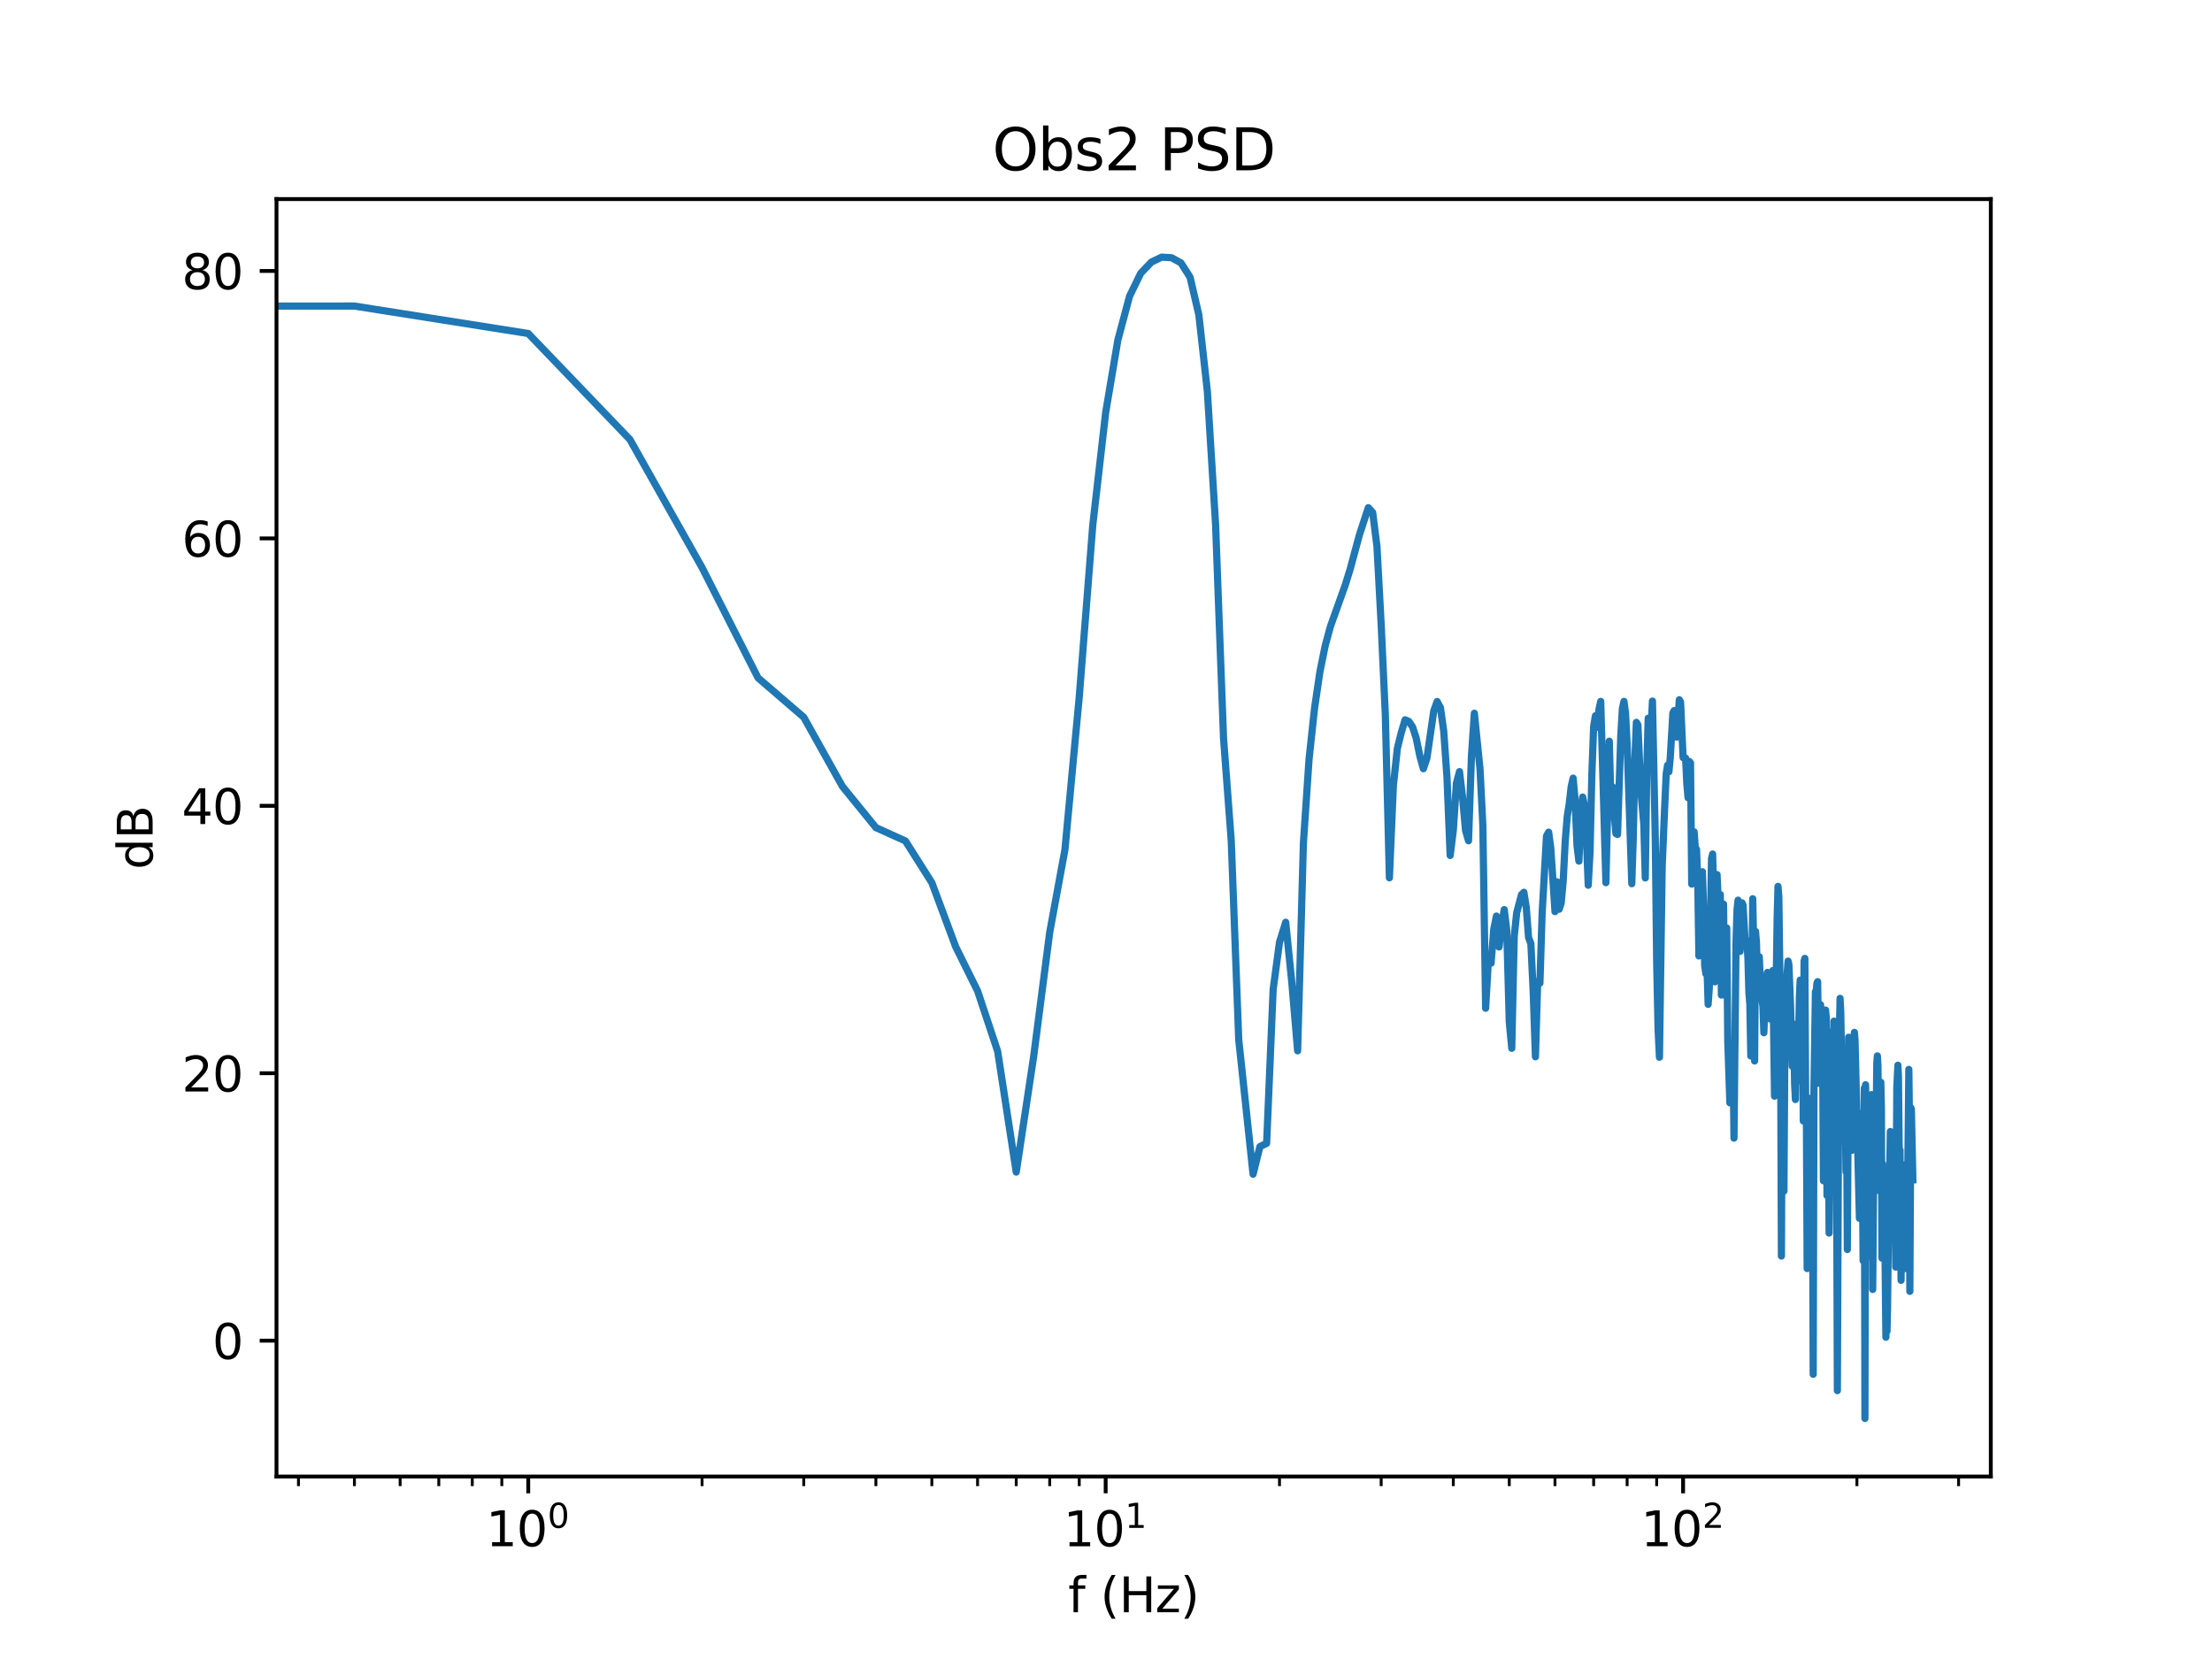 <?xml version="1.0" encoding="utf-8" standalone="no"?>
<!DOCTYPE svg PUBLIC "-//W3C//DTD SVG 1.1//EN"
  "http://www.w3.org/Graphics/SVG/1.1/DTD/svg11.dtd">
<svg xmlns:xlink="http://www.w3.org/1999/xlink" width="460.8pt" height="345.6pt" viewBox="0 0 460.8 345.6" xmlns="http://www.w3.org/2000/svg" version="1.1">
 <defs>
  <style type="text/css">*{stroke-linejoin: round; stroke-linecap: butt}</style>
 </defs>
 <g id="figure_1">
  <g id="patch_1">
   <path d="M 0 345.6 
L 460.8 345.6 
L 460.8 0 
L 0 0 
z
" style="fill: #ffffff"/>
  </g>
  <g id="axes_1">
   <g id="patch_2">
    <path d="M 57.6 307.584 
L 414.72 307.584 
L 414.72 41.472 
L 57.6 41.472 
z
" style="fill: #ffffff"/>
   </g>
   <g id="matplotlib.axis_1">
    <g id="xtick_1">
     <g id="line2d_1">
      <defs>
       <path id="m233ea149db" d="M 0 0 
L 0 3.5 
" style="stroke: #000000; stroke-width: 0.8"/>
      </defs>
      <g>
       <use xlink:href="#m233ea149db" x="110.043" y="307.584" style="stroke: #000000; stroke-width: 0.8"/>
      </g>
     </g>
     <g id="text_1">
      <!-- $\mathdefault{10^{0}}$ -->
      <g transform="translate(101.243 322.182) scale(0.1 -0.1)">
       <defs>
        <path id="DejaVuSans-31" d="M 794 531 
L 1825 531 
L 1825 4091 
L 703 3866 
L 703 4441 
L 1819 4666 
L 2450 4666 
L 2450 531 
L 3481 531 
L 3481 0 
L 794 0 
L 794 531 
z
" transform="scale(0.016)"/>
        <path id="DejaVuSans-30" d="M 2034 4250 
Q 1547 4250 1301 3770 
Q 1056 3291 1056 2328 
Q 1056 1369 1301 889 
Q 1547 409 2034 409 
Q 2525 409 2770 889 
Q 3016 1369 3016 2328 
Q 3016 3291 2770 3770 
Q 2525 4250 2034 4250 
z
M 2034 4750 
Q 2819 4750 3233 4129 
Q 3647 3509 3647 2328 
Q 3647 1150 3233 529 
Q 2819 -91 2034 -91 
Q 1250 -91 836 529 
Q 422 1150 422 2328 
Q 422 3509 836 4129 
Q 1250 4750 2034 4750 
z
" transform="scale(0.016)"/>
       </defs>
       <use xlink:href="#DejaVuSans-31" transform="translate(0 0.766)"/>
       <use xlink:href="#DejaVuSans-30" transform="translate(63.623 0.766)"/>
       <use xlink:href="#DejaVuSans-30" transform="translate(128.203 39.047) scale(0.7)"/>
      </g>
     </g>
    </g>
    <g id="xtick_2">
     <g id="line2d_2">
      <g>
       <use xlink:href="#m233ea149db" x="230.331" y="307.584" style="stroke: #000000; stroke-width: 0.8"/>
      </g>
     </g>
     <g id="text_2">
      <!-- $\mathdefault{10^{1}}$ -->
      <g transform="translate(221.531 322.182) scale(0.1 -0.1)">
       <use xlink:href="#DejaVuSans-31" transform="translate(0 0.684)"/>
       <use xlink:href="#DejaVuSans-30" transform="translate(63.623 0.684)"/>
       <use xlink:href="#DejaVuSans-31" transform="translate(128.203 38.966) scale(0.7)"/>
      </g>
     </g>
    </g>
    <g id="xtick_3">
     <g id="line2d_3">
      <g>
       <use xlink:href="#m233ea149db" x="350.62" y="307.584" style="stroke: #000000; stroke-width: 0.8"/>
      </g>
     </g>
     <g id="text_3">
      <!-- $\mathdefault{10^{2}}$ -->
      <g transform="translate(341.82 322.182) scale(0.1 -0.1)">
       <defs>
        <path id="DejaVuSans-32" d="M 1228 531 
L 3431 531 
L 3431 0 
L 469 0 
L 469 531 
Q 828 903 1448 1529 
Q 2069 2156 2228 2338 
Q 2531 2678 2651 2914 
Q 2772 3150 2772 3378 
Q 2772 3750 2511 3984 
Q 2250 4219 1831 4219 
Q 1534 4219 1204 4116 
Q 875 4013 500 3803 
L 500 4441 
Q 881 4594 1212 4672 
Q 1544 4750 1819 4750 
Q 2544 4750 2975 4387 
Q 3406 4025 3406 3419 
Q 3406 3131 3298 2873 
Q 3191 2616 2906 2266 
Q 2828 2175 2409 1742 
Q 1991 1309 1228 531 
z
" transform="scale(0.016)"/>
       </defs>
       <use xlink:href="#DejaVuSans-31" transform="translate(0 0.766)"/>
       <use xlink:href="#DejaVuSans-30" transform="translate(63.623 0.766)"/>
       <use xlink:href="#DejaVuSans-32" transform="translate(128.203 39.047) scale(0.7)"/>
      </g>
     </g>
    </g>
    <g id="xtick_4">
     <g id="line2d_4">
      <defs>
       <path id="m386ccd1b62" d="M 0 0 
L 0 2 
" style="stroke: #000000; stroke-width: 0.6"/>
      </defs>
      <g>
       <use xlink:href="#m386ccd1b62" x="62.176" y="307.584" style="stroke: #000000; stroke-width: 0.6"/>
      </g>
     </g>
    </g>
    <g id="xtick_5">
     <g id="line2d_5">
      <g>
       <use xlink:href="#m386ccd1b62" x="73.833" y="307.584" style="stroke: #000000; stroke-width: 0.6"/>
      </g>
     </g>
    </g>
    <g id="xtick_6">
     <g id="line2d_6">
      <g>
       <use xlink:href="#m386ccd1b62" x="83.357" y="307.584" style="stroke: #000000; stroke-width: 0.6"/>
      </g>
     </g>
    </g>
    <g id="xtick_7">
     <g id="line2d_7">
      <g>
       <use xlink:href="#m386ccd1b62" x="91.41" y="307.584" style="stroke: #000000; stroke-width: 0.6"/>
      </g>
     </g>
    </g>
    <g id="xtick_8">
     <g id="line2d_8">
      <g>
       <use xlink:href="#m386ccd1b62" x="98.386" y="307.584" style="stroke: #000000; stroke-width: 0.6"/>
      </g>
     </g>
    </g>
    <g id="xtick_9">
     <g id="line2d_9">
      <g>
       <use xlink:href="#m386ccd1b62" x="104.539" y="307.584" style="stroke: #000000; stroke-width: 0.6"/>
      </g>
     </g>
    </g>
    <g id="xtick_10">
     <g id="line2d_10">
      <g>
       <use xlink:href="#m386ccd1b62" x="146.254" y="307.584" style="stroke: #000000; stroke-width: 0.6"/>
      </g>
     </g>
    </g>
    <g id="xtick_11">
     <g id="line2d_11">
      <g>
       <use xlink:href="#m386ccd1b62" x="167.435" y="307.584" style="stroke: #000000; stroke-width: 0.6"/>
      </g>
     </g>
    </g>
    <g id="xtick_12">
     <g id="line2d_12">
      <g>
       <use xlink:href="#m386ccd1b62" x="182.464" y="307.584" style="stroke: #000000; stroke-width: 0.6"/>
      </g>
     </g>
    </g>
    <g id="xtick_13">
     <g id="line2d_13">
      <g>
       <use xlink:href="#m386ccd1b62" x="194.121" y="307.584" style="stroke: #000000; stroke-width: 0.6"/>
      </g>
     </g>
    </g>
    <g id="xtick_14">
     <g id="line2d_14">
      <g>
       <use xlink:href="#m386ccd1b62" x="203.646" y="307.584" style="stroke: #000000; stroke-width: 0.6"/>
      </g>
     </g>
    </g>
    <g id="xtick_15">
     <g id="line2d_15">
      <g>
       <use xlink:href="#m386ccd1b62" x="211.699" y="307.584" style="stroke: #000000; stroke-width: 0.6"/>
      </g>
     </g>
    </g>
    <g id="xtick_16">
     <g id="line2d_16">
      <g>
       <use xlink:href="#m386ccd1b62" x="218.674" y="307.584" style="stroke: #000000; stroke-width: 0.6"/>
      </g>
     </g>
    </g>
    <g id="xtick_17">
     <g id="line2d_17">
      <g>
       <use xlink:href="#m386ccd1b62" x="224.827" y="307.584" style="stroke: #000000; stroke-width: 0.6"/>
      </g>
     </g>
    </g>
    <g id="xtick_18">
     <g id="line2d_18">
      <g>
       <use xlink:href="#m386ccd1b62" x="266.542" y="307.584" style="stroke: #000000; stroke-width: 0.6"/>
      </g>
     </g>
    </g>
    <g id="xtick_19">
     <g id="line2d_19">
      <g>
       <use xlink:href="#m386ccd1b62" x="287.724" y="307.584" style="stroke: #000000; stroke-width: 0.6"/>
      </g>
     </g>
    </g>
    <g id="xtick_20">
     <g id="line2d_20">
      <g>
       <use xlink:href="#m386ccd1b62" x="302.752" y="307.584" style="stroke: #000000; stroke-width: 0.6"/>
      </g>
     </g>
    </g>
    <g id="xtick_21">
     <g id="line2d_21">
      <g>
       <use xlink:href="#m386ccd1b62" x="314.409" y="307.584" style="stroke: #000000; stroke-width: 0.6"/>
      </g>
     </g>
    </g>
    <g id="xtick_22">
     <g id="line2d_22">
      <g>
       <use xlink:href="#m386ccd1b62" x="323.934" y="307.584" style="stroke: #000000; stroke-width: 0.6"/>
      </g>
     </g>
    </g>
    <g id="xtick_23">
     <g id="line2d_23">
      <g>
       <use xlink:href="#m386ccd1b62" x="331.987" y="307.584" style="stroke: #000000; stroke-width: 0.6"/>
      </g>
     </g>
    </g>
    <g id="xtick_24">
     <g id="line2d_24">
      <g>
       <use xlink:href="#m386ccd1b62" x="338.963" y="307.584" style="stroke: #000000; stroke-width: 0.6"/>
      </g>
     </g>
    </g>
    <g id="xtick_25">
     <g id="line2d_25">
      <g>
       <use xlink:href="#m386ccd1b62" x="345.116" y="307.584" style="stroke: #000000; stroke-width: 0.6"/>
      </g>
     </g>
    </g>
    <g id="xtick_26">
     <g id="line2d_26">
      <g>
       <use xlink:href="#m386ccd1b62" x="386.83" y="307.584" style="stroke: #000000; stroke-width: 0.6"/>
      </g>
     </g>
    </g>
    <g id="xtick_27">
     <g id="line2d_27">
      <g>
       <use xlink:href="#m386ccd1b62" x="408.012" y="307.584" style="stroke: #000000; stroke-width: 0.6"/>
      </g>
     </g>
    </g>
    <g id="text_4">
     <!-- f (Hz) -->
     <g transform="translate(222.525 335.861) scale(0.1 -0.1)">
      <defs>
       <path id="DejaVuSans-66" d="M 2375 4863 
L 2375 4384 
L 1825 4384 
Q 1516 4384 1395 4259 
Q 1275 4134 1275 3809 
L 1275 3500 
L 2222 3500 
L 2222 3053 
L 1275 3053 
L 1275 0 
L 697 0 
L 697 3053 
L 147 3053 
L 147 3500 
L 697 3500 
L 697 3744 
Q 697 4328 969 4595 
Q 1241 4863 1831 4863 
L 2375 4863 
z
" transform="scale(0.016)"/>
       <path id="DejaVuSans-20" transform="scale(0.016)"/>
       <path id="DejaVuSans-28" d="M 1984 4856 
Q 1566 4138 1362 3434 
Q 1159 2731 1159 2009 
Q 1159 1288 1364 580 
Q 1569 -128 1984 -844 
L 1484 -844 
Q 1016 -109 783 600 
Q 550 1309 550 2009 
Q 550 2706 781 3412 
Q 1013 4119 1484 4856 
L 1984 4856 
z
" transform="scale(0.016)"/>
       <path id="DejaVuSans-48" d="M 628 4666 
L 1259 4666 
L 1259 2753 
L 3553 2753 
L 3553 4666 
L 4184 4666 
L 4184 0 
L 3553 0 
L 3553 2222 
L 1259 2222 
L 1259 0 
L 628 0 
L 628 4666 
z
" transform="scale(0.016)"/>
       <path id="DejaVuSans-7a" d="M 353 3500 
L 3084 3500 
L 3084 2975 
L 922 459 
L 3084 459 
L 3084 0 
L 275 0 
L 275 525 
L 2438 3041 
L 353 3041 
L 353 3500 
z
" transform="scale(0.016)"/>
       <path id="DejaVuSans-29" d="M 513 4856 
L 1013 4856 
Q 1481 4119 1714 3412 
Q 1947 2706 1947 2009 
Q 1947 1309 1714 600 
Q 1481 -109 1013 -844 
L 513 -844 
Q 928 -128 1133 580 
Q 1338 1288 1338 2009 
Q 1338 2731 1133 3434 
Q 928 4138 513 4856 
z
" transform="scale(0.016)"/>
      </defs>
      <use xlink:href="#DejaVuSans-66"/>
      <use xlink:href="#DejaVuSans-20" x="35.205"/>
      <use xlink:href="#DejaVuSans-28" x="66.992"/>
      <use xlink:href="#DejaVuSans-48" x="106.006"/>
      <use xlink:href="#DejaVuSans-7a" x="181.201"/>
      <use xlink:href="#DejaVuSans-29" x="233.691"/>
     </g>
    </g>
   </g>
   <g id="matplotlib.axis_2">
    <g id="ytick_1">
     <g id="line2d_28">
      <defs>
       <path id="m156dadea0e" d="M 0 0 
L -3.5 0 
" style="stroke: #000000; stroke-width: 0.8"/>
      </defs>
      <g>
       <use xlink:href="#m156dadea0e" x="57.6" y="279.288" style="stroke: #000000; stroke-width: 0.8"/>
      </g>
     </g>
     <g id="text_5">
      <!-- 0 -->
      <g transform="translate(44.237 283.087) scale(0.1 -0.1)">
       <use xlink:href="#DejaVuSans-30"/>
      </g>
     </g>
    </g>
    <g id="ytick_2">
     <g id="line2d_29">
      <g>
       <use xlink:href="#m156dadea0e" x="57.6" y="223.577" style="stroke: #000000; stroke-width: 0.8"/>
      </g>
     </g>
     <g id="text_6">
      <!-- 20 -->
      <g transform="translate(37.875 227.376) scale(0.1 -0.1)">
       <use xlink:href="#DejaVuSans-32"/>
       <use xlink:href="#DejaVuSans-30" x="63.623"/>
      </g>
     </g>
    </g>
    <g id="ytick_3">
     <g id="line2d_30">
      <g>
       <use xlink:href="#m156dadea0e" x="57.6" y="167.866" style="stroke: #000000; stroke-width: 0.8"/>
      </g>
     </g>
     <g id="text_7">
      <!-- 40 -->
      <g transform="translate(37.875 171.665) scale(0.1 -0.1)">
       <defs>
        <path id="DejaVuSans-34" d="M 2419 4116 
L 825 1625 
L 2419 1625 
L 2419 4116 
z
M 2253 4666 
L 3047 4666 
L 3047 1625 
L 3713 1625 
L 3713 1100 
L 3047 1100 
L 3047 0 
L 2419 0 
L 2419 1100 
L 313 1100 
L 313 1709 
L 2253 4666 
z
" transform="scale(0.016)"/>
       </defs>
       <use xlink:href="#DejaVuSans-34"/>
       <use xlink:href="#DejaVuSans-30" x="63.623"/>
      </g>
     </g>
    </g>
    <g id="ytick_4">
     <g id="line2d_31">
      <g>
       <use xlink:href="#m156dadea0e" x="57.6" y="112.154" style="stroke: #000000; stroke-width: 0.8"/>
      </g>
     </g>
     <g id="text_8">
      <!-- 60 -->
      <g transform="translate(37.875 115.954) scale(0.1 -0.1)">
       <defs>
        <path id="DejaVuSans-36" d="M 2113 2584 
Q 1688 2584 1439 2293 
Q 1191 2003 1191 1497 
Q 1191 994 1439 701 
Q 1688 409 2113 409 
Q 2538 409 2786 701 
Q 3034 994 3034 1497 
Q 3034 2003 2786 2293 
Q 2538 2584 2113 2584 
z
M 3366 4563 
L 3366 3988 
Q 3128 4100 2886 4159 
Q 2644 4219 2406 4219 
Q 1781 4219 1451 3797 
Q 1122 3375 1075 2522 
Q 1259 2794 1537 2939 
Q 1816 3084 2150 3084 
Q 2853 3084 3261 2657 
Q 3669 2231 3669 1497 
Q 3669 778 3244 343 
Q 2819 -91 2113 -91 
Q 1303 -91 875 529 
Q 447 1150 447 2328 
Q 447 3434 972 4092 
Q 1497 4750 2381 4750 
Q 2619 4750 2861 4703 
Q 3103 4656 3366 4563 
z
" transform="scale(0.016)"/>
       </defs>
       <use xlink:href="#DejaVuSans-36"/>
       <use xlink:href="#DejaVuSans-30" x="63.623"/>
      </g>
     </g>
    </g>
    <g id="ytick_5">
     <g id="line2d_32">
      <g>
       <use xlink:href="#m156dadea0e" x="57.6" y="56.443" style="stroke: #000000; stroke-width: 0.8"/>
      </g>
     </g>
     <g id="text_9">
      <!-- 80 -->
      <g transform="translate(37.875 60.242) scale(0.1 -0.1)">
       <defs>
        <path id="DejaVuSans-38" d="M 2034 2216 
Q 1584 2216 1326 1975 
Q 1069 1734 1069 1313 
Q 1069 891 1326 650 
Q 1584 409 2034 409 
Q 2484 409 2743 651 
Q 3003 894 3003 1313 
Q 3003 1734 2745 1975 
Q 2488 2216 2034 2216 
z
M 1403 2484 
Q 997 2584 770 2862 
Q 544 3141 544 3541 
Q 544 4100 942 4425 
Q 1341 4750 2034 4750 
Q 2731 4750 3128 4425 
Q 3525 4100 3525 3541 
Q 3525 3141 3298 2862 
Q 3072 2584 2669 2484 
Q 3125 2378 3379 2068 
Q 3634 1759 3634 1313 
Q 3634 634 3220 271 
Q 2806 -91 2034 -91 
Q 1263 -91 848 271 
Q 434 634 434 1313 
Q 434 1759 690 2068 
Q 947 2378 1403 2484 
z
M 1172 3481 
Q 1172 3119 1398 2916 
Q 1625 2713 2034 2713 
Q 2441 2713 2670 2916 
Q 2900 3119 2900 3481 
Q 2900 3844 2670 4047 
Q 2441 4250 2034 4250 
Q 1625 4250 1398 4047 
Q 1172 3844 1172 3481 
z
" transform="scale(0.016)"/>
       </defs>
       <use xlink:href="#DejaVuSans-38"/>
       <use xlink:href="#DejaVuSans-30" x="63.623"/>
      </g>
     </g>
    </g>
    <g id="text_10">
     <!-- dB -->
     <g transform="translate(31.795 181.133) rotate(-90) scale(0.1 -0.1)">
      <defs>
       <path id="DejaVuSans-64" d="M 2906 2969 
L 2906 4863 
L 3481 4863 
L 3481 0 
L 2906 0 
L 2906 525 
Q 2725 213 2448 61 
Q 2172 -91 1784 -91 
Q 1150 -91 751 415 
Q 353 922 353 1747 
Q 353 2572 751 3078 
Q 1150 3584 1784 3584 
Q 2172 3584 2448 3432 
Q 2725 3281 2906 2969 
z
M 947 1747 
Q 947 1113 1208 752 
Q 1469 391 1925 391 
Q 2381 391 2643 752 
Q 2906 1113 2906 1747 
Q 2906 2381 2643 2742 
Q 2381 3103 1925 3103 
Q 1469 3103 1208 2742 
Q 947 2381 947 1747 
z
" transform="scale(0.016)"/>
       <path id="DejaVuSans-42" d="M 1259 2228 
L 1259 519 
L 2272 519 
Q 2781 519 3026 730 
Q 3272 941 3272 1375 
Q 3272 1813 3026 2020 
Q 2781 2228 2272 2228 
L 1259 2228 
z
M 1259 4147 
L 1259 2741 
L 2194 2741 
Q 2656 2741 2882 2914 
Q 3109 3088 3109 3444 
Q 3109 3797 2882 3972 
Q 2656 4147 2194 4147 
L 1259 4147 
z
M 628 4666 
L 2241 4666 
Q 2963 4666 3353 4366 
Q 3744 4066 3744 3513 
Q 3744 3084 3544 2831 
Q 3344 2578 2956 2516 
Q 3422 2416 3680 2098 
Q 3938 1781 3938 1306 
Q 3938 681 3513 340 
Q 3088 0 2303 0 
L 628 0 
L 628 4666 
z
" transform="scale(0.016)"/>
      </defs>
      <use xlink:href="#DejaVuSans-64"/>
      <use xlink:href="#DejaVuSans-42" x="63.477"/>
     </g>
    </g>
   </g>
   <g id="line2d_33">
    <path d="M -1 63.791 
L 73.833 63.756 
L 110.043 69.474 
L 131.225 91.558 
L 146.254 118.241 
L 157.911 141.21 
L 167.435 149.413 
L 175.488 163.817 
L 182.464 172.401 
L 188.617 175.183 
L 194.121 183.879 
L 199.1 197.257 
L 203.646 206.423 
L 207.827 218.996 
L 211.699 244.162 
L 215.303 220.264 
L 218.674 194.23 
L 221.841 177.033 
L 224.827 145.169 
L 227.652 109.32 
L 230.331 85.935 
L 232.88 70.796 
L 235.31 61.701 
L 237.633 56.923 
L 239.856 54.6 
L 241.989 53.568 
L 244.037 53.684 
L 246.009 54.758 
L 247.909 57.738 
L 249.742 65.596 
L 251.513 81.508 
L 253.226 109.212 
L 254.885 153.779 
L 256.492 175.162 
L 258.052 216.595 
L 261.038 244.609 
L 262.469 238.858 
L 263.862 238.177 
L 265.219 206.12 
L 266.542 196.282 
L 267.832 192.125 
L 269.091 204.477 
L 270.32 218.908 
L 271.521 175.649 
L 272.695 158.201 
L 273.843 147.546 
L 274.967 139.908 
L 276.066 134.504 
L 277.144 130.523 
L 280.248 121.844 
L 281.243 118.639 
L 283.178 111.466 
L 285.044 105.755 
L 285.953 106.76 
L 286.846 113.818 
L 287.724 130.103 
L 288.587 148.839 
L 289.436 182.866 
L 290.272 163.549 
L 291.095 155.917 
L 291.905 152.624 
L 292.703 149.948 
L 293.488 150.287 
L 294.262 151.431 
L 295.025 153.793 
L 295.776 157.502 
L 296.517 160.138 
L 297.248 157.961 
L 298.679 148.097 
L 299.381 146.136 
L 300.073 147.424 
L 300.756 152.334 
L 301.43 161.876 
L 302.095 178.211 
L 302.752 172.957 
L 303.401 163.135 
L 304.042 160.742 
L 304.675 166.091 
L 305.301 173.013 
L 305.919 175.146 
L 306.53 157.503 
L 307.134 148.582 
L 308.322 160.276 
L 308.905 171.957 
L 309.483 210.034 
L 310.053 200.219 
L 310.618 200.649 
L 311.177 193.605 
L 311.73 190.833 
L 312.277 197.277 
L 312.818 192.849 
L 313.354 189.487 
L 313.884 193.776 
L 314.409 212.877 
L 314.929 218.386 
L 315.444 195.015 
L 315.954 190.148 
L 316.958 186.365 
L 317.453 185.882 
L 317.944 188.978 
L 318.43 195.319 
L 318.911 196.583 
L 319.388 206.459 
L 319.861 220.146 
L 320.33 204.437 
L 320.794 204.803 
L 321.254 190.27 
L 322.163 174.155 
L 322.611 173.35 
L 323.056 176.646 
L 323.934 189.905 
L 324.367 183.701 
L 324.797 189.42 
L 325.224 188.119 
L 325.647 183.454 
L 326.066 175.195 
L 326.483 170.051 
L 326.896 167.44 
L 327.305 163.87 
L 327.712 162.105 
L 328.115 166.515 
L 328.516 176.115 
L 328.913 179.384 
L 329.307 170.206 
L 329.699 166.038 
L 330.087 167.901 
L 330.473 174.492 
L 330.855 184.414 
L 331.235 177.484 
L 331.612 161.337 
L 331.987 151.303 
L 332.359 149.104 
L 332.728 151.518 
L 333.094 147.795 
L 333.459 146.11 
L 334.536 183.877 
L 335.242 154.405 
L 335.591 166.933 
L 335.938 163.931 
L 336.283 169.836 
L 336.626 173.651 
L 336.966 173.833 
L 337.64 153.24 
L 337.974 147.599 
L 338.305 146.114 
L 338.635 148.651 
L 338.963 154.947 
L 339.933 184.097 
L 340.253 174.117 
L 340.57 158.405 
L 340.886 150.481 
L 341.2 150.98 
L 341.821 164.764 
L 342.436 171.703 
L 342.741 182.892 
L 343.044 161.041 
L 343.345 149.615 
L 343.644 152.345 
L 343.942 151.826 
L 344.238 146.048 
L 344.825 174.667 
L 345.116 200.371 
L 345.405 214.354 
L 345.693 220.242 
L 346.264 180.446 
L 346.829 167.099 
L 347.109 161.115 
L 347.387 159.399 
L 347.664 160.772 
L 347.94 157.914 
L 348.487 148.541 
L 348.759 148.029 
L 349.297 153.55 
L 349.83 145.775 
L 350.095 146.263 
L 350.62 157.815 
L 350.88 157.988 
L 351.14 157.917 
L 351.398 163.316 
L 351.654 166.186 
L 351.91 158.618 
L 352.164 158.922 
L 352.417 184.171 
L 352.669 183.271 
L 352.919 173.293 
L 353.169 176.793 
L 353.417 176.915 
L 353.664 183.1 
L 353.91 199.142 
L 354.154 195.941 
L 354.398 183.742 
L 354.64 181.597 
L 354.882 189.199 
L 355.122 201.234 
L 355.361 202.846 
L 355.599 201.518 
L 355.836 209.221 
L 356.072 205.885 
L 356.54 178.872 
L 356.773 177.908 
L 357.004 186.752 
L 357.235 204.534 
L 357.693 182.194 
L 358.148 192.198 
L 358.373 186.341 
L 358.598 207.288 
L 359.044 188.344 
L 359.266 207.301 
L 359.487 204.735 
L 359.707 193.31 
L 359.926 216.932 
L 360.362 229.746 
L 360.578 218.044 
L 360.793 217.88 
L 361.008 218.327 
L 361.221 237.094 
L 361.646 196.292 
L 361.857 189.495 
L 362.068 187.523 
L 362.277 190.823 
L 362.485 198.193 
L 362.693 194.673 
L 362.9 188.08 
L 363.106 188.526 
L 363.516 195.779 
L 363.72 195.965 
L 363.922 195.961 
L 364.124 199.597 
L 364.326 206.808 
L 364.526 209.163 
L 364.726 219.981 
L 364.925 208.95 
L 365.123 187.224 
L 365.321 196.386 
L 365.518 221.016 
L 365.714 194.034 
L 365.909 196.43 
L 366.104 205.074 
L 366.297 199.272 
L 366.49 199.301 
L 366.875 208.206 
L 367.066 208.152 
L 367.256 209.685 
L 367.446 215.144 
L 367.823 204.419 
L 368.197 202.569 
L 368.383 202.971 
L 368.754 212.276 
L 368.938 209.623 
L 369.122 202.896 
L 369.305 202.187 
L 369.669 228.35 
L 370.21 191.459 
L 370.389 184.646 
L 370.568 186.848 
L 370.923 214.483 
L 371.1 261.655 
L 371.276 221.405 
L 371.452 220.849 
L 371.627 248.143 
L 371.801 220.646 
L 372.149 204.57 
L 372.493 200.211 
L 372.665 200.982 
L 373.006 209.551 
L 373.346 222.102 
L 373.683 215.454 
L 373.85 225.826 
L 374.018 229.047 
L 374.184 213.327 
L 374.35 214.161 
L 374.516 225.16 
L 374.845 207.748 
L 375.009 204.175 
L 375.173 205.978 
L 375.336 213.375 
L 375.498 212.79 
L 375.66 233.527 
L 375.822 200.207 
L 375.983 199.653 
L 376.143 227.726 
L 376.303 231.337 
L 376.463 264.261 
L 376.622 228.891 
L 376.781 228.779 
L 376.939 230.127 
L 377.096 234.103 
L 377.253 248.059 
L 377.41 240.656 
L 377.566 239.013 
L 377.722 286.292 
L 377.877 227 
L 378.186 206.568 
L 378.34 206.596 
L 378.493 204.842 
L 378.646 204.498 
L 378.951 225.657 
L 379.254 209.287 
L 379.555 214.253 
L 379.705 222.874 
L 379.854 245.969 
L 380.003 246.02 
L 380.152 241.709 
L 380.3 210.417 
L 380.448 212.076 
L 380.595 249.048 
L 380.742 214.842 
L 380.889 229.043 
L 381.035 256.867 
L 381.181 243.625 
L 381.326 242.904 
L 381.471 243.862 
L 382.047 212.723 
L 382.332 221.699 
L 382.474 229.553 
L 382.616 245.691 
L 382.757 289.692 
L 383.039 222.414 
L 383.319 207.972 
L 383.459 210.672 
L 383.875 234.021 
L 384.013 224.9 
L 384.425 234.099 
L 384.561 244.118 
L 384.698 235.922 
L 384.833 260.298 
L 385.104 216.079 
L 385.373 226.592 
L 385.508 236.536 
L 385.641 237.625 
L 385.775 239.631 
L 385.908 237.32 
L 386.173 218.073 
L 386.305 215.063 
L 386.437 216.739 
L 387.35 253.783 
L 387.608 239.151 
L 387.736 238.449 
L 387.865 231.975 
L 388.12 262.628 
L 388.374 226.675 
L 388.501 295.488 
L 388.627 225.974 
L 388.753 231.824 
L 388.879 255.849 
L 389.13 241.81 
L 389.254 247.213 
L 389.379 246.19 
L 389.503 251.261 
L 389.627 261.66 
L 389.874 228.032 
L 389.997 233.071 
L 390.12 268.614 
L 390.365 237.442 
L 390.487 238.342 
L 390.73 243.255 
L 390.971 221.548 
L 391.092 219.962 
L 391.212 222.027 
L 391.332 233.506 
L 391.452 234.299 
L 391.571 248.113 
L 391.809 225.458 
L 391.928 230.654 
L 392.046 262.092 
L 392.164 242.415 
L 392.282 257.801 
L 392.399 253.887 
L 392.517 254.709 
L 392.634 256.492 
L 392.867 278.567 
L 392.983 264.198 
L 393.099 277.316 
L 393.215 272.196 
L 393.445 250.482 
L 393.56 250.299 
L 393.79 235.717 
L 393.904 247.594 
L 394.018 244.69 
L 394.131 254.272 
L 394.245 249.277 
L 394.358 239.054 
L 394.471 250.168 
L 394.584 243.722 
L 394.696 244.459 
L 394.92 263.965 
L 395.144 226.459 
L 395.366 221.909 
L 395.477 224.317 
L 395.698 245.38 
L 395.808 239.576 
L 396.027 266.705 
L 396.137 254.712 
L 396.246 255.113 
L 396.355 258.681 
L 396.68 242.692 
L 396.788 249.235 
L 397.004 264.256 
L 397.218 245.828 
L 397.325 254.124 
L 397.645 222.775 
L 397.751 231.888 
L 397.857 269.014 
L 398.068 230.771 
L 398.173 231.081 
L 398.487 245.781 
L 398.487 245.781 
" clip-path="url(#pb389852534)" style="fill: none; stroke: #1f77b4; stroke-width: 1.5; stroke-linecap: square"/>
   </g>
   <g id="patch_3">
    <path d="M 57.6 307.584 
L 57.6 41.472 
" style="fill: none; stroke: #000000; stroke-width: 0.8; stroke-linejoin: miter; stroke-linecap: square"/>
   </g>
   <g id="patch_4">
    <path d="M 414.72 307.584 
L 414.72 41.472 
" style="fill: none; stroke: #000000; stroke-width: 0.8; stroke-linejoin: miter; stroke-linecap: square"/>
   </g>
   <g id="patch_5">
    <path d="M 57.6 307.584 
L 414.72 307.584 
" style="fill: none; stroke: #000000; stroke-width: 0.8; stroke-linejoin: miter; stroke-linecap: square"/>
   </g>
   <g id="patch_6">
    <path d="M 57.6 41.472 
L 414.72 41.472 
" style="fill: none; stroke: #000000; stroke-width: 0.8; stroke-linejoin: miter; stroke-linecap: square"/>
   </g>
   <g id="text_11">
    <!-- Obs2 PSD -->
    <g transform="translate(206.731 35.472) scale(0.12 -0.12)">
     <defs>
      <path id="DejaVuSans-4f" d="M 2522 4238 
Q 1834 4238 1429 3725 
Q 1025 3213 1025 2328 
Q 1025 1447 1429 934 
Q 1834 422 2522 422 
Q 3209 422 3611 934 
Q 4013 1447 4013 2328 
Q 4013 3213 3611 3725 
Q 3209 4238 2522 4238 
z
M 2522 4750 
Q 3503 4750 4090 4092 
Q 4678 3434 4678 2328 
Q 4678 1225 4090 567 
Q 3503 -91 2522 -91 
Q 1538 -91 948 565 
Q 359 1222 359 2328 
Q 359 3434 948 4092 
Q 1538 4750 2522 4750 
z
" transform="scale(0.016)"/>
      <path id="DejaVuSans-62" d="M 3116 1747 
Q 3116 2381 2855 2742 
Q 2594 3103 2138 3103 
Q 1681 3103 1420 2742 
Q 1159 2381 1159 1747 
Q 1159 1113 1420 752 
Q 1681 391 2138 391 
Q 2594 391 2855 752 
Q 3116 1113 3116 1747 
z
M 1159 2969 
Q 1341 3281 1617 3432 
Q 1894 3584 2278 3584 
Q 2916 3584 3314 3078 
Q 3713 2572 3713 1747 
Q 3713 922 3314 415 
Q 2916 -91 2278 -91 
Q 1894 -91 1617 61 
Q 1341 213 1159 525 
L 1159 0 
L 581 0 
L 581 4863 
L 1159 4863 
L 1159 2969 
z
" transform="scale(0.016)"/>
      <path id="DejaVuSans-73" d="M 2834 3397 
L 2834 2853 
Q 2591 2978 2328 3040 
Q 2066 3103 1784 3103 
Q 1356 3103 1142 2972 
Q 928 2841 928 2578 
Q 928 2378 1081 2264 
Q 1234 2150 1697 2047 
L 1894 2003 
Q 2506 1872 2764 1633 
Q 3022 1394 3022 966 
Q 3022 478 2636 193 
Q 2250 -91 1575 -91 
Q 1294 -91 989 -36 
Q 684 19 347 128 
L 347 722 
Q 666 556 975 473 
Q 1284 391 1588 391 
Q 1994 391 2212 530 
Q 2431 669 2431 922 
Q 2431 1156 2273 1281 
Q 2116 1406 1581 1522 
L 1381 1569 
Q 847 1681 609 1914 
Q 372 2147 372 2553 
Q 372 3047 722 3315 
Q 1072 3584 1716 3584 
Q 2034 3584 2315 3537 
Q 2597 3491 2834 3397 
z
" transform="scale(0.016)"/>
      <path id="DejaVuSans-50" d="M 1259 4147 
L 1259 2394 
L 2053 2394 
Q 2494 2394 2734 2622 
Q 2975 2850 2975 3272 
Q 2975 3691 2734 3919 
Q 2494 4147 2053 4147 
L 1259 4147 
z
M 628 4666 
L 2053 4666 
Q 2838 4666 3239 4311 
Q 3641 3956 3641 3272 
Q 3641 2581 3239 2228 
Q 2838 1875 2053 1875 
L 1259 1875 
L 1259 0 
L 628 0 
L 628 4666 
z
" transform="scale(0.016)"/>
      <path id="DejaVuSans-53" d="M 3425 4513 
L 3425 3897 
Q 3066 4069 2747 4153 
Q 2428 4238 2131 4238 
Q 1616 4238 1336 4038 
Q 1056 3838 1056 3469 
Q 1056 3159 1242 3001 
Q 1428 2844 1947 2747 
L 2328 2669 
Q 3034 2534 3370 2195 
Q 3706 1856 3706 1288 
Q 3706 609 3251 259 
Q 2797 -91 1919 -91 
Q 1588 -91 1214 -16 
Q 841 59 441 206 
L 441 856 
Q 825 641 1194 531 
Q 1563 422 1919 422 
Q 2459 422 2753 634 
Q 3047 847 3047 1241 
Q 3047 1584 2836 1778 
Q 2625 1972 2144 2069 
L 1759 2144 
Q 1053 2284 737 2584 
Q 422 2884 422 3419 
Q 422 4038 858 4394 
Q 1294 4750 2059 4750 
Q 2388 4750 2728 4690 
Q 3069 4631 3425 4513 
z
" transform="scale(0.016)"/>
      <path id="DejaVuSans-44" d="M 1259 4147 
L 1259 519 
L 2022 519 
Q 2988 519 3436 956 
Q 3884 1394 3884 2338 
Q 3884 3275 3436 3711 
Q 2988 4147 2022 4147 
L 1259 4147 
z
M 628 4666 
L 1925 4666 
Q 3281 4666 3915 4102 
Q 4550 3538 4550 2338 
Q 4550 1131 3912 565 
Q 3275 0 1925 0 
L 628 0 
L 628 4666 
z
" transform="scale(0.016)"/>
     </defs>
     <use xlink:href="#DejaVuSans-4f"/>
     <use xlink:href="#DejaVuSans-62" x="78.711"/>
     <use xlink:href="#DejaVuSans-73" x="142.188"/>
     <use xlink:href="#DejaVuSans-32" x="194.287"/>
     <use xlink:href="#DejaVuSans-20" x="257.91"/>
     <use xlink:href="#DejaVuSans-50" x="289.697"/>
     <use xlink:href="#DejaVuSans-53" x="350"/>
     <use xlink:href="#DejaVuSans-44" x="413.477"/>
    </g>
   </g>
  </g>
 </g>
 <defs>
  <clipPath id="pb389852534">
   <rect x="57.6" y="41.472" width="357.12" height="266.112"/>
  </clipPath>
 </defs>
</svg>
